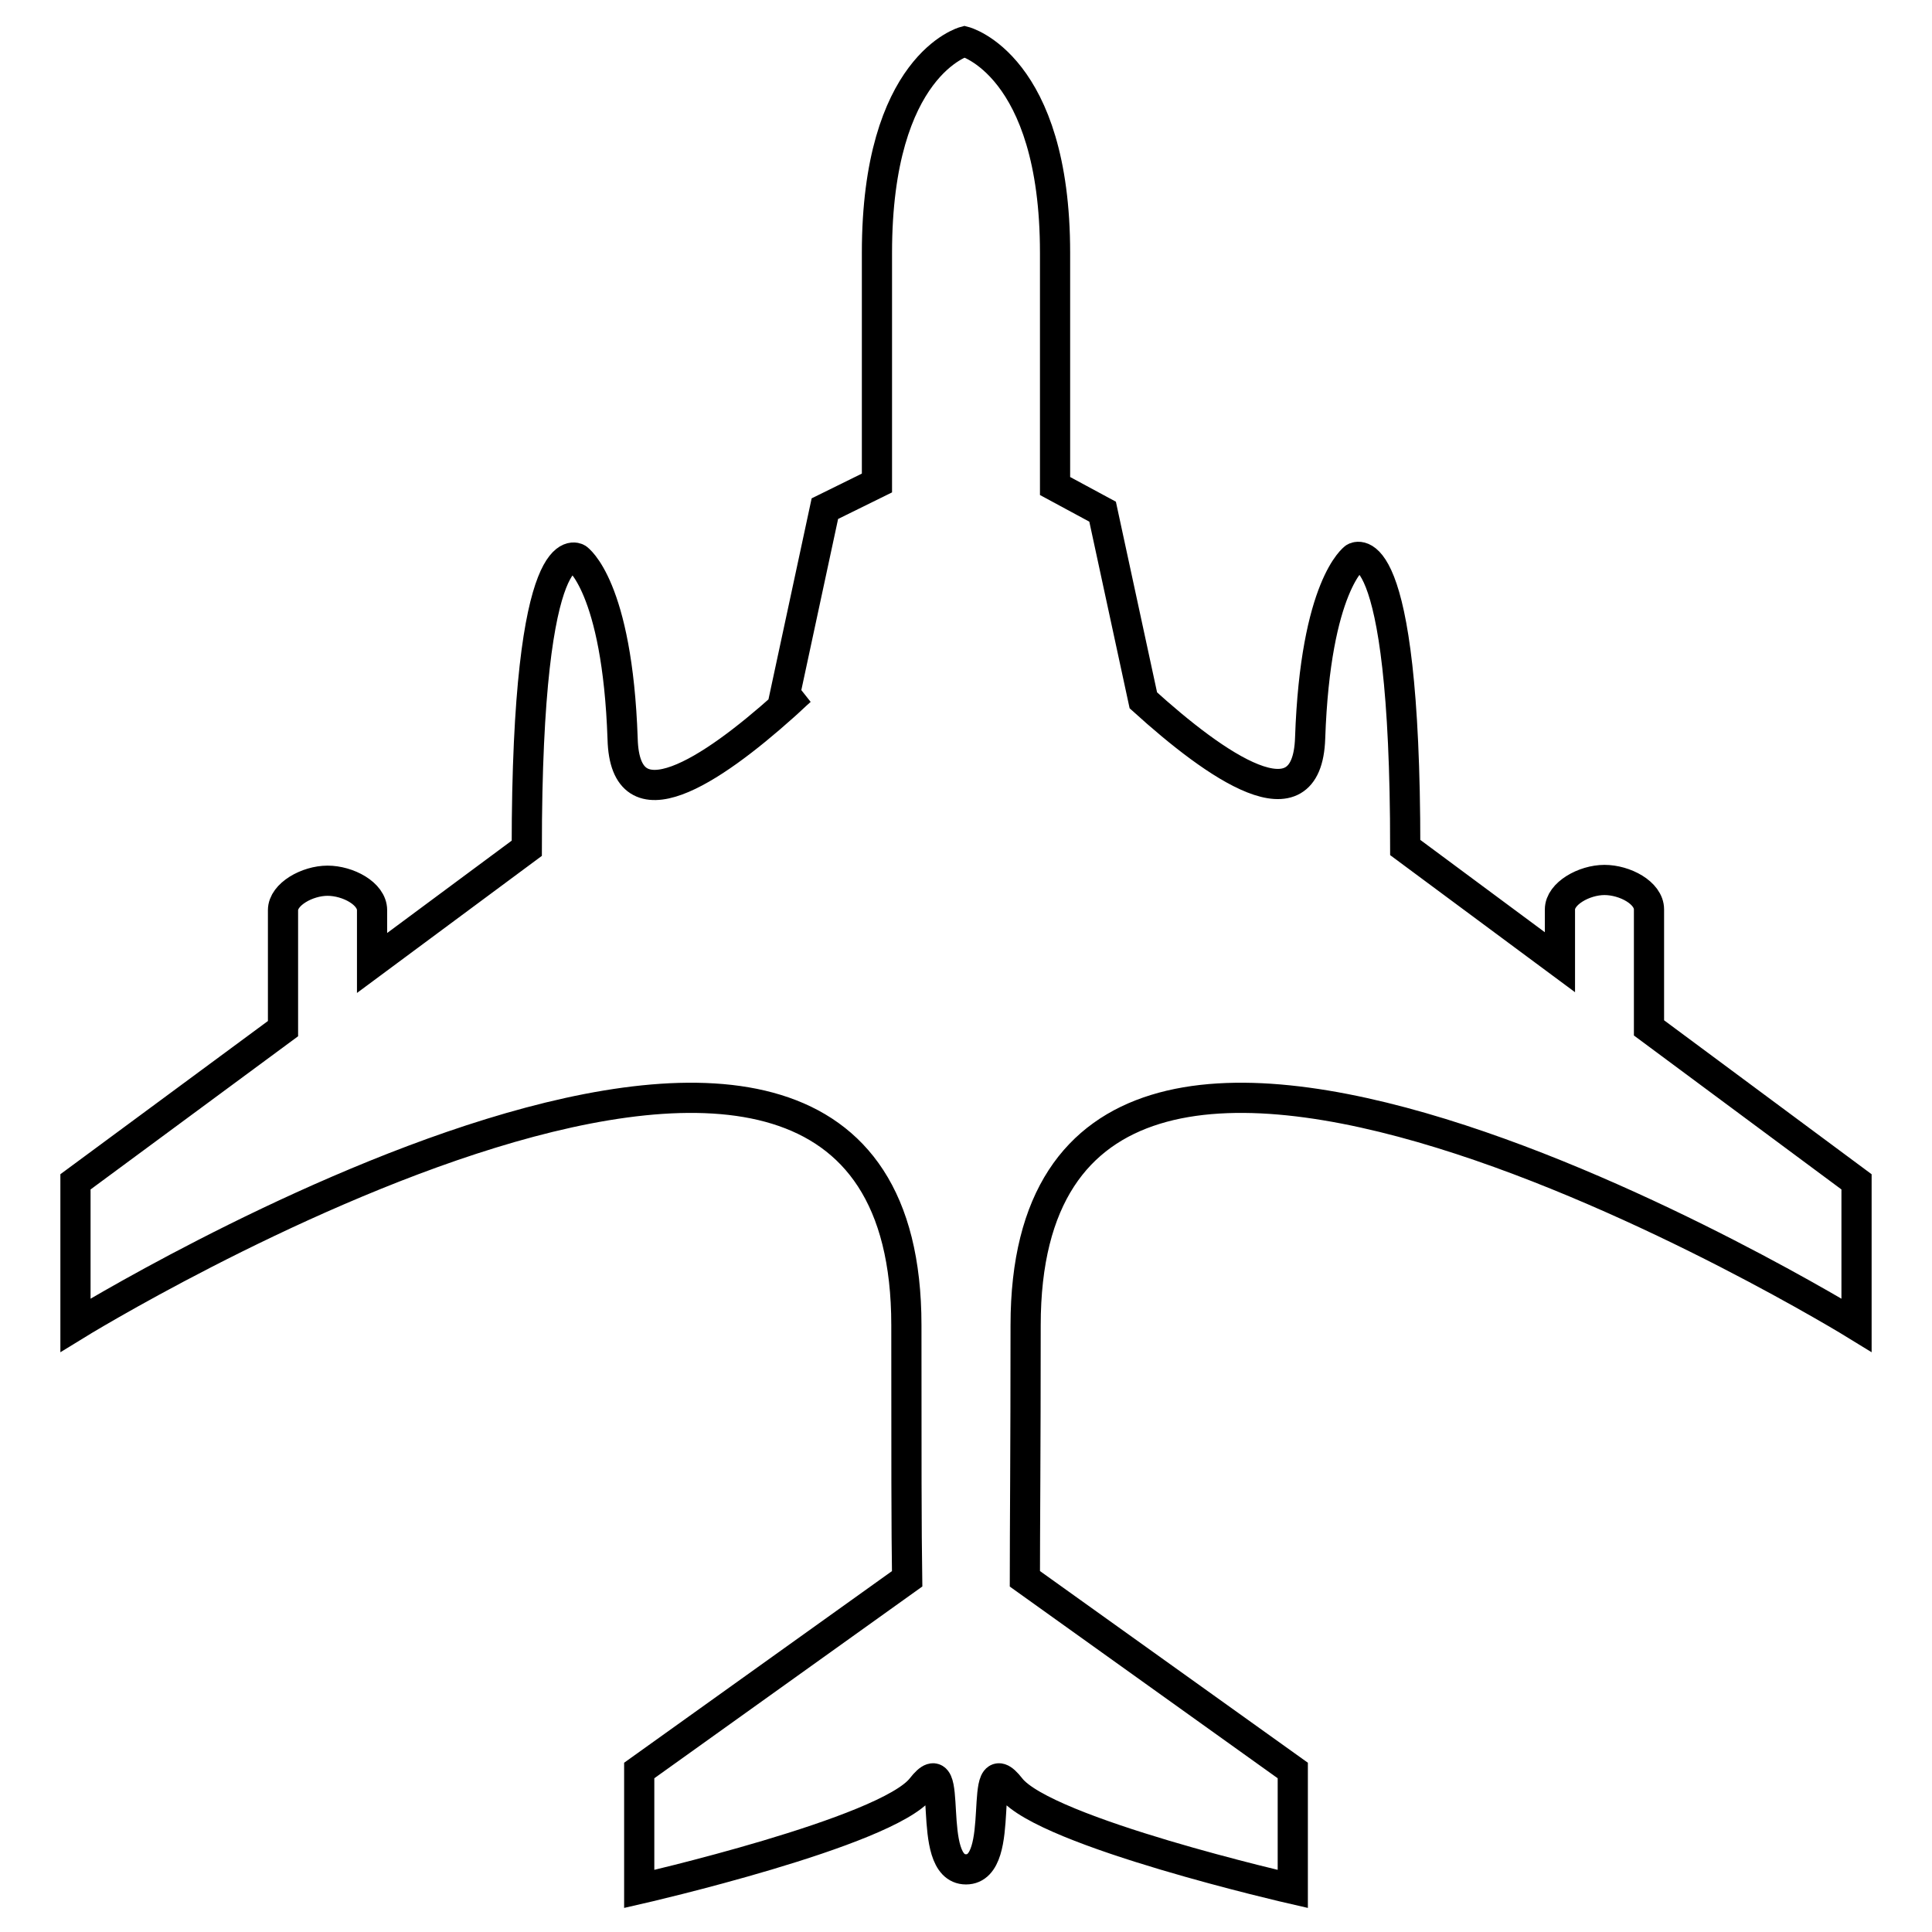 <?xml version="1.0" encoding="utf-8"?>
<!-- Svg Vector Icons : http://www.onlinewebfonts.com/icon -->
<!DOCTYPE svg PUBLIC "-//W3C//DTD SVG 1.1//EN" "http://www.w3.org/Graphics/SVG/1.1/DTD/svg11.dtd">
<svg version="1.1" xmlns="http://www.w3.org/2000/svg" xmlns:xlink="http://www.w3.org/1999/xlink" x="0px" y="0px" viewBox="0 0 256 256" enable-background="new 0 0 256 256" xml:space="preserve">
<g> <path stroke-width="4" fill-opacity="0" stroke="#000000"  d="M120.1,175.6c0,16.8,0,27.3,0.1,33.6l-35.5,25.4v15.7c0,0,32.8-7.5,37.4-13.4c4.6-5.9,0.3,10.8,5.9,10.8 c5.6,0,1.3-16.7,5.9-10.8c4.6,5.9,37.4,13.4,37.4,13.4v-15.7l-35.5-25.4c0-6.3,0.1-16.8,0.1-33.6c0-67.8,110.1,0,110.1,0v-19 l-27.5-20.4v-15.7c0-2.2-3.2-3.9-5.9-3.9c-2.7,0-5.9,1.8-5.9,3.9v7l-20.5-15.2c0-42.6-6.7-38.4-6.7-38.4s-5.2,3.6-5.9,23.9 c-0.4,12.2-12.5,3.7-22.1-5l-5.4-25l-6.3-3.4c0-8.5,0-19.4,0-30.9c0-24.9-12-28-12-28s-11.6,3.1-11.6,28c0,11.3,0,22.1,0,30.5 l-6.9,3.4L103.8,93h0c0.8-0.5,1.6-1,2.3-1.5c-0.8,0.7-1.5,1.4-2.3,2.1c-9.5,8.5-21,16.2-21.3,4.3C81.8,77.6,76.5,74,76.5,74 s-6.7-4.3-6.7,38.4l-20.5,15.2v-7c0-2.2-3.2-3.9-5.9-3.9c-2.7,0-5.9,1.8-5.9,3.9v15.7L10,156.6v19 C10,175.6,120.1,107.8,120.1,175.6z"/></g>
</svg>